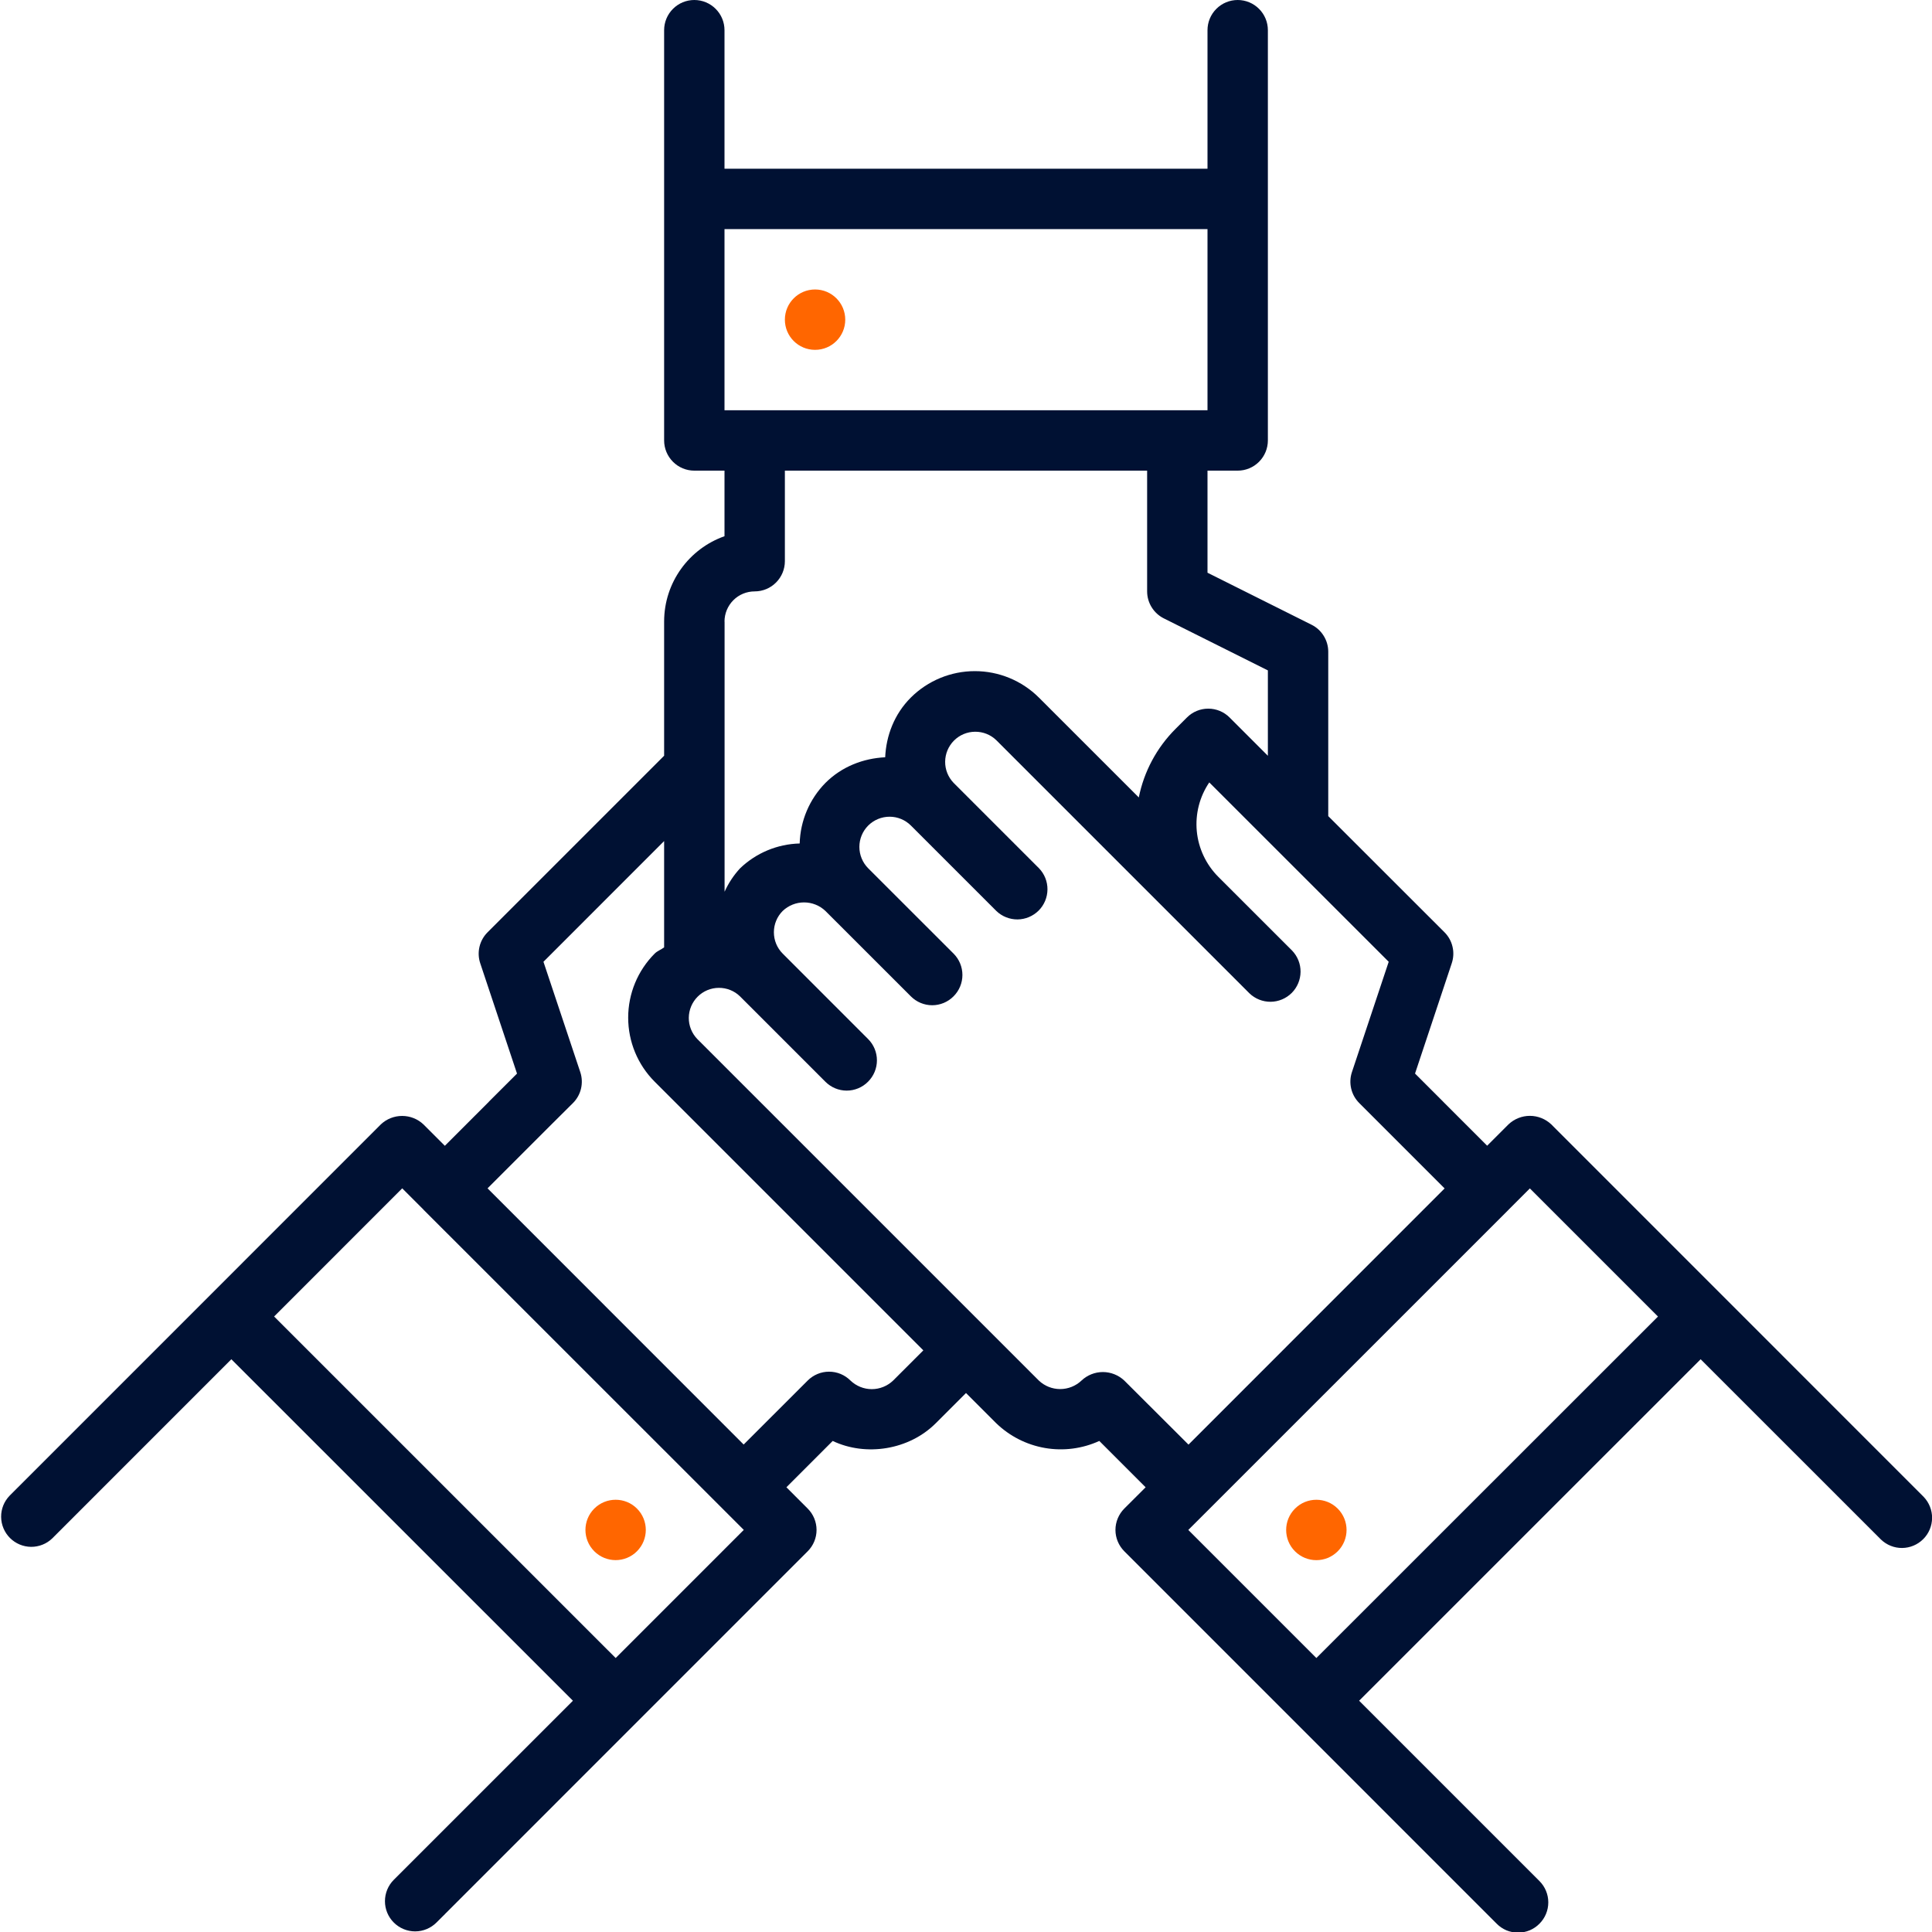 <svg width="48" height="48" viewBox="0 0 48 48" fill="none" xmlns="http://www.w3.org/2000/svg">
<g clip-path="url(#clip0_1087_5695)">
<path d="M15.825 38.541C16.118 38.248 16.118 37.773 15.825 37.48C15.533 37.188 15.058 37.188 14.765 37.48C14.472 37.773 14.472 38.248 14.765 38.541C15.058 38.834 15.533 38.834 15.825 38.541Z" fill="#FF6600"/>
<path d="M20.25 8.692C20.664 8.692 21 8.357 21 7.942C21 7.528 20.664 7.192 20.25 7.192C19.836 7.192 19.5 7.528 19.5 7.942C19.5 8.357 19.836 8.692 20.25 8.692Z" fill="#FF6600"/>
<path d="M47.555 36.951L38.54 27.934C38.396 27.799 38.207 27.723 38.009 27.723C37.812 27.723 37.622 27.799 37.479 27.934L36.948 28.465L35.855 27.372L35.853 27.369L35.156 26.672L36.069 23.93C36.113 23.797 36.12 23.655 36.087 23.52C36.056 23.384 35.986 23.26 35.888 23.162L33 20.276V16.192C33 16.053 32.961 15.917 32.888 15.799C32.815 15.68 32.711 15.584 32.586 15.522L30 14.229V11.693H30.75C30.949 11.693 31.14 11.614 31.28 11.473C31.421 11.332 31.5 11.141 31.5 10.943V0.75C31.5 0.551 31.421 0.36 31.28 0.22C31.14 0.079 30.949 0 30.75 0C30.551 0 30.36 0.079 30.22 0.22C30.079 0.36 30 0.551 30 0.75V4.192H18V0.75C18 0.551 17.921 0.36 17.78 0.22C17.64 0.079 17.449 0 17.25 0C17.051 0 16.86 0.079 16.72 0.22C16.579 0.36 16.5 0.551 16.5 0.75V10.943C16.5 11.141 16.579 11.332 16.72 11.473C16.86 11.614 17.051 11.693 17.25 11.693H18V13.322C17.127 13.63 16.5 14.464 16.5 15.443V18.776L12.113 23.163C12.014 23.262 11.945 23.386 11.913 23.521C11.881 23.657 11.887 23.799 11.931 23.931L12.845 26.673L12.147 27.37L12.146 27.373L11.052 28.467L10.521 27.936C10.378 27.8 10.188 27.725 9.991 27.725C9.794 27.725 9.604 27.8 9.461 27.936L0.446 36.953L0.444 36.954L0.239 37.16C0.102 37.301 0.026 37.49 0.028 37.687C0.03 37.884 0.109 38.072 0.248 38.211C0.387 38.35 0.575 38.429 0.772 38.431C0.968 38.432 1.158 38.357 1.299 38.22L5.748 33.77L14.234 42.254L9.783 46.704C9.642 46.845 9.564 47.036 9.564 47.235C9.564 47.434 9.643 47.625 9.784 47.765C9.925 47.906 10.116 47.985 10.315 47.985C10.514 47.984 10.704 47.905 10.845 47.764L11.051 47.559L11.052 47.557L20.067 38.541C20.208 38.4 20.287 38.21 20.287 38.011C20.287 37.812 20.208 37.621 20.067 37.48L19.538 36.951L20.688 35.8C21.513 36.192 22.583 36.026 23.25 35.359L24 34.609L24.75 35.359C25.084 35.682 25.506 35.896 25.963 35.975C26.42 36.054 26.89 35.993 27.312 35.8L28.463 36.951L27.933 37.48C27.793 37.621 27.713 37.812 27.713 38.011C27.713 38.21 27.793 38.4 27.933 38.541L36.948 47.557L37.185 47.794C37.255 47.865 37.337 47.92 37.428 47.959C37.52 47.996 37.617 48.016 37.716 48.016C37.815 48.016 37.913 47.996 38.004 47.959C38.095 47.92 38.178 47.865 38.247 47.794C38.388 47.654 38.467 47.463 38.467 47.264C38.467 47.065 38.388 46.875 38.247 46.734L33.767 42.254L42.252 33.77L46.731 38.248C46.873 38.385 47.062 38.461 47.259 38.459C47.455 38.457 47.643 38.378 47.782 38.239C47.922 38.1 48 37.912 48.002 37.715C48.004 37.519 47.928 37.33 47.792 37.188L47.555 36.951ZM30 5.692V10.193H18V5.692H30ZM18 15.443C18 15.244 18.079 15.053 18.22 14.912C18.36 14.771 18.551 14.693 18.75 14.693C18.949 14.693 19.14 14.614 19.28 14.473C19.421 14.332 19.5 14.141 19.5 13.943V11.693H28.5V14.693C28.5 14.832 28.539 14.968 28.612 15.086C28.685 15.205 28.79 15.301 28.914 15.363L31.5 16.656V18.777L30.549 17.826C30.409 17.685 30.218 17.606 30.019 17.606C29.82 17.606 29.629 17.685 29.489 17.826L29.204 18.111C28.739 18.576 28.422 19.168 28.293 19.812L25.811 17.331C25.388 16.91 24.816 16.674 24.22 16.674C23.624 16.674 23.052 16.91 22.629 17.331C22.218 17.742 22.017 18.276 21.992 18.814C21.452 18.841 20.918 19.041 20.507 19.452C20.111 19.855 19.883 20.392 19.868 20.956C19.314 20.97 18.787 21.19 18.387 21.573C18.228 21.745 18.098 21.942 18.002 22.155V15.443H18ZM15.296 41.193L6.81 32.708L9.993 29.524L10.521 30.052L10.524 30.057L17.949 37.48L18.479 38.01L15.296 41.193ZM22.19 34.299C22.047 34.436 21.857 34.513 21.659 34.513C21.462 34.513 21.272 34.436 21.129 34.299C21.059 34.229 20.977 34.174 20.886 34.136C20.794 34.098 20.697 34.079 20.598 34.079C20.5 34.079 20.402 34.098 20.311 34.136C20.22 34.174 20.137 34.229 20.067 34.299L18.476 35.889L12.113 29.524L13.704 27.933L14.235 27.405C14.334 27.306 14.403 27.183 14.435 27.047C14.467 26.911 14.461 26.769 14.417 26.637L13.502 23.895L16.5 20.896V23.537C16.425 23.595 16.334 23.623 16.265 23.692C15.843 24.115 15.607 24.687 15.607 25.283C15.607 25.88 15.843 26.452 16.265 26.874L22.94 33.549L22.19 34.299ZM27.932 34.299C27.788 34.164 27.598 34.088 27.401 34.088C27.203 34.088 27.013 34.164 26.87 34.299C26.727 34.435 26.537 34.511 26.339 34.511C26.142 34.511 25.952 34.435 25.809 34.299L17.324 25.814C17.187 25.672 17.111 25.483 17.113 25.286C17.115 25.089 17.194 24.901 17.333 24.762C17.472 24.623 17.66 24.544 17.857 24.543C18.053 24.541 18.243 24.616 18.384 24.753L20.505 26.874C20.575 26.944 20.657 27 20.748 27.038C20.84 27.076 20.937 27.096 21.036 27.096C21.135 27.096 21.233 27.076 21.324 27.038C21.415 27 21.498 26.944 21.567 26.874C21.708 26.733 21.787 26.543 21.787 26.344C21.787 26.145 21.708 25.954 21.567 25.814L19.446 23.692C19.305 23.552 19.227 23.361 19.227 23.162C19.227 22.963 19.305 22.773 19.446 22.632C19.589 22.496 19.779 22.42 19.976 22.42C20.174 22.42 20.364 22.496 20.507 22.632L22.629 24.753C22.699 24.823 22.781 24.879 22.872 24.917C22.964 24.955 23.061 24.975 23.16 24.975C23.259 24.975 23.357 24.955 23.448 24.917C23.539 24.879 23.622 24.823 23.691 24.753C23.832 24.612 23.911 24.422 23.911 24.223C23.911 24.024 23.832 23.833 23.691 23.692L21.57 21.572C21.43 21.431 21.351 21.24 21.351 21.041C21.351 20.842 21.43 20.651 21.571 20.51C21.712 20.37 21.903 20.291 22.102 20.291C22.301 20.291 22.491 20.37 22.632 20.511L24.753 22.632C24.895 22.769 25.084 22.844 25.281 22.843C25.477 22.841 25.665 22.762 25.805 22.623C25.944 22.484 26.022 22.296 26.024 22.099C26.026 21.902 25.95 21.713 25.814 21.572L23.693 19.451C23.556 19.309 23.48 19.12 23.482 18.923C23.484 18.726 23.563 18.538 23.702 18.399C23.841 18.26 24.029 18.181 24.226 18.18C24.422 18.178 24.612 18.253 24.753 18.39L30.587 24.224L31.041 24.678C31.183 24.815 31.372 24.89 31.569 24.889C31.765 24.887 31.953 24.808 32.093 24.669C32.231 24.53 32.31 24.342 32.312 24.145C32.314 23.948 32.238 23.759 32.102 23.617L30.266 21.782C29.963 21.477 29.775 21.077 29.734 20.65C29.694 20.222 29.803 19.794 30.044 19.439L34.502 23.895L33.588 26.637C33.544 26.769 33.538 26.911 33.57 27.047C33.602 27.183 33.671 27.306 33.77 27.405L34.299 27.934L35.891 29.526L29.528 35.891L27.932 34.299ZM32.705 41.193L29.523 38.011L30.053 37.482L37.478 30.058L37.481 30.054L38.009 29.526L41.192 32.709L32.705 41.193Z" fill="#001133"/>
<path d="M33.235 38.542C33.528 38.249 33.528 37.774 33.235 37.481C32.942 37.188 32.467 37.188 32.174 37.481C31.881 37.774 31.881 38.249 32.174 38.542C32.467 38.835 32.942 38.835 33.235 38.542Z" fill="#FF6600"/>
</g>
<defs>
<clipPath id="clip0_1087_5695">
<rect width="48" height="48" fill="white"/>
</clipPath>
</defs>
</svg>
